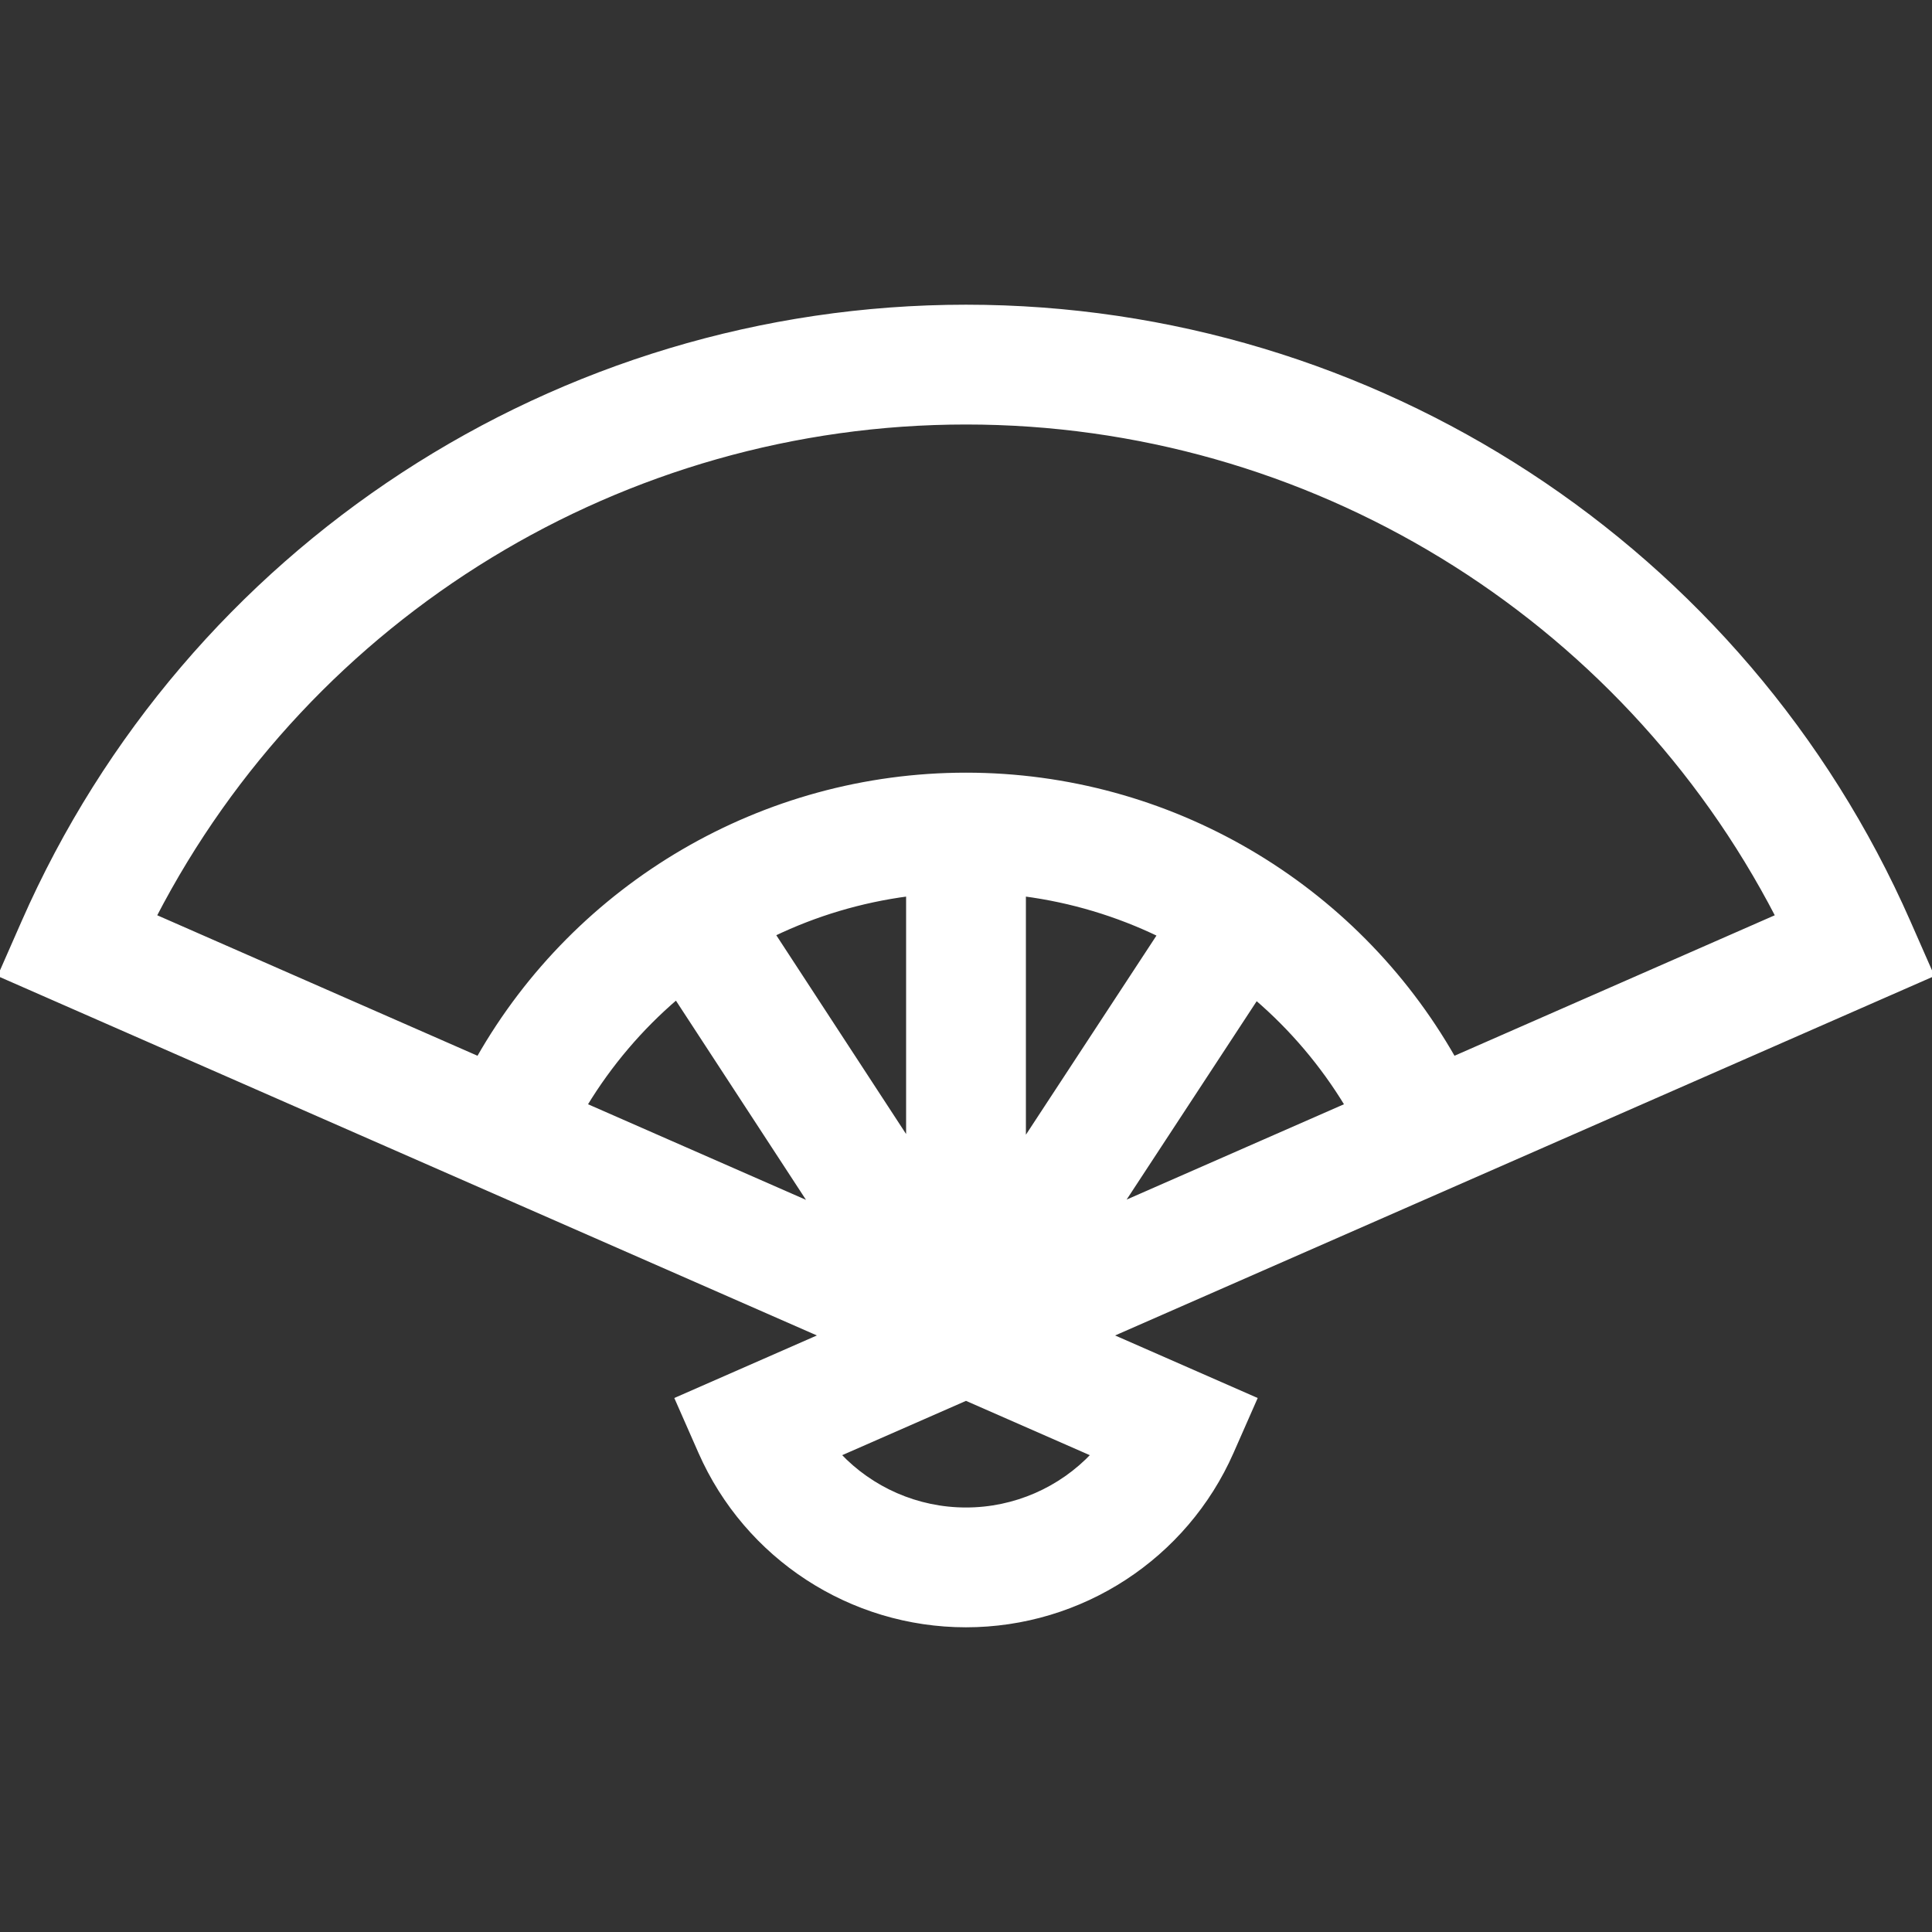 <!DOCTYPE svg PUBLIC "-//W3C//DTD SVG 1.1//EN" "http://www.w3.org/Graphics/SVG/1.1/DTD/svg11.dtd">
<!-- Uploaded to: SVG Repo, www.svgrepo.com, Transformed by: SVG Repo Mixer Tools -->
<svg fill="#ffffff" height="64px" width="64px" version="1.1" id="Layer_1" xmlns="http://www.w3.org/2000/svg" xmlns:xlink="http://www.w3.org/1999/xlink" viewBox="0 0 512 512" xml:space="preserve" stroke="#ffffff">
<rect x="0" y="0" width="512" height="512" fill="#333333" stroke="none"/>
<g id="SVGRepo_bgCarrier" stroke-width="0"/>
<g id="SVGRepo_tracerCarrier" stroke-linecap="round" stroke-linejoin="round"/>
<g id="SVGRepo_iconCarrier"> <g> <g> <path d="M512,258.398l-6.192-14.086C462.261,145.255,364.206,81.249,256,81.249S49.739,145.256,6.192,244.314L0,258.398 l217.728,95.51l-38.373,16.833l6.203,14.09c12.282,27.894,39.931,45.919,70.442,45.919c30.509,0,58.16-18.023,70.441-45.917 l6.204-14.09L294.27,353.91L512,258.398z M297.228,319.035l35.705-54.461c9.33,8.022,17.442,17.537,23.958,28.289L297.228,319.035 z M271.374,302.389v-65.353c12.576,1.652,24.653,5.302,35.835,10.694L271.374,302.389z M126.755,280.425L40.98,242.798 C82.352,162.855,165.144,111.997,256,111.997s173.648,50.858,215.022,130.801l-85.775,37.627 c-26.241-46.103-75.435-75.159-129.246-75.159C202.189,205.266,152.996,234.321,126.755,280.425z M155.109,292.865 c6.554-10.818,14.727-20.382,24.127-28.434l35.699,54.677L155.109,292.865z M204.991,247.633 c11.126-5.34,23.134-8.955,35.635-10.597v65.175L204.991,247.633z M256,400.003c-12.976,0-25.089-5.425-33.672-14.536 l33.671-14.77l33.673,14.771C281.088,394.578,268.976,400.003,256,400.003z"/> </g> </g> </g>
</svg>